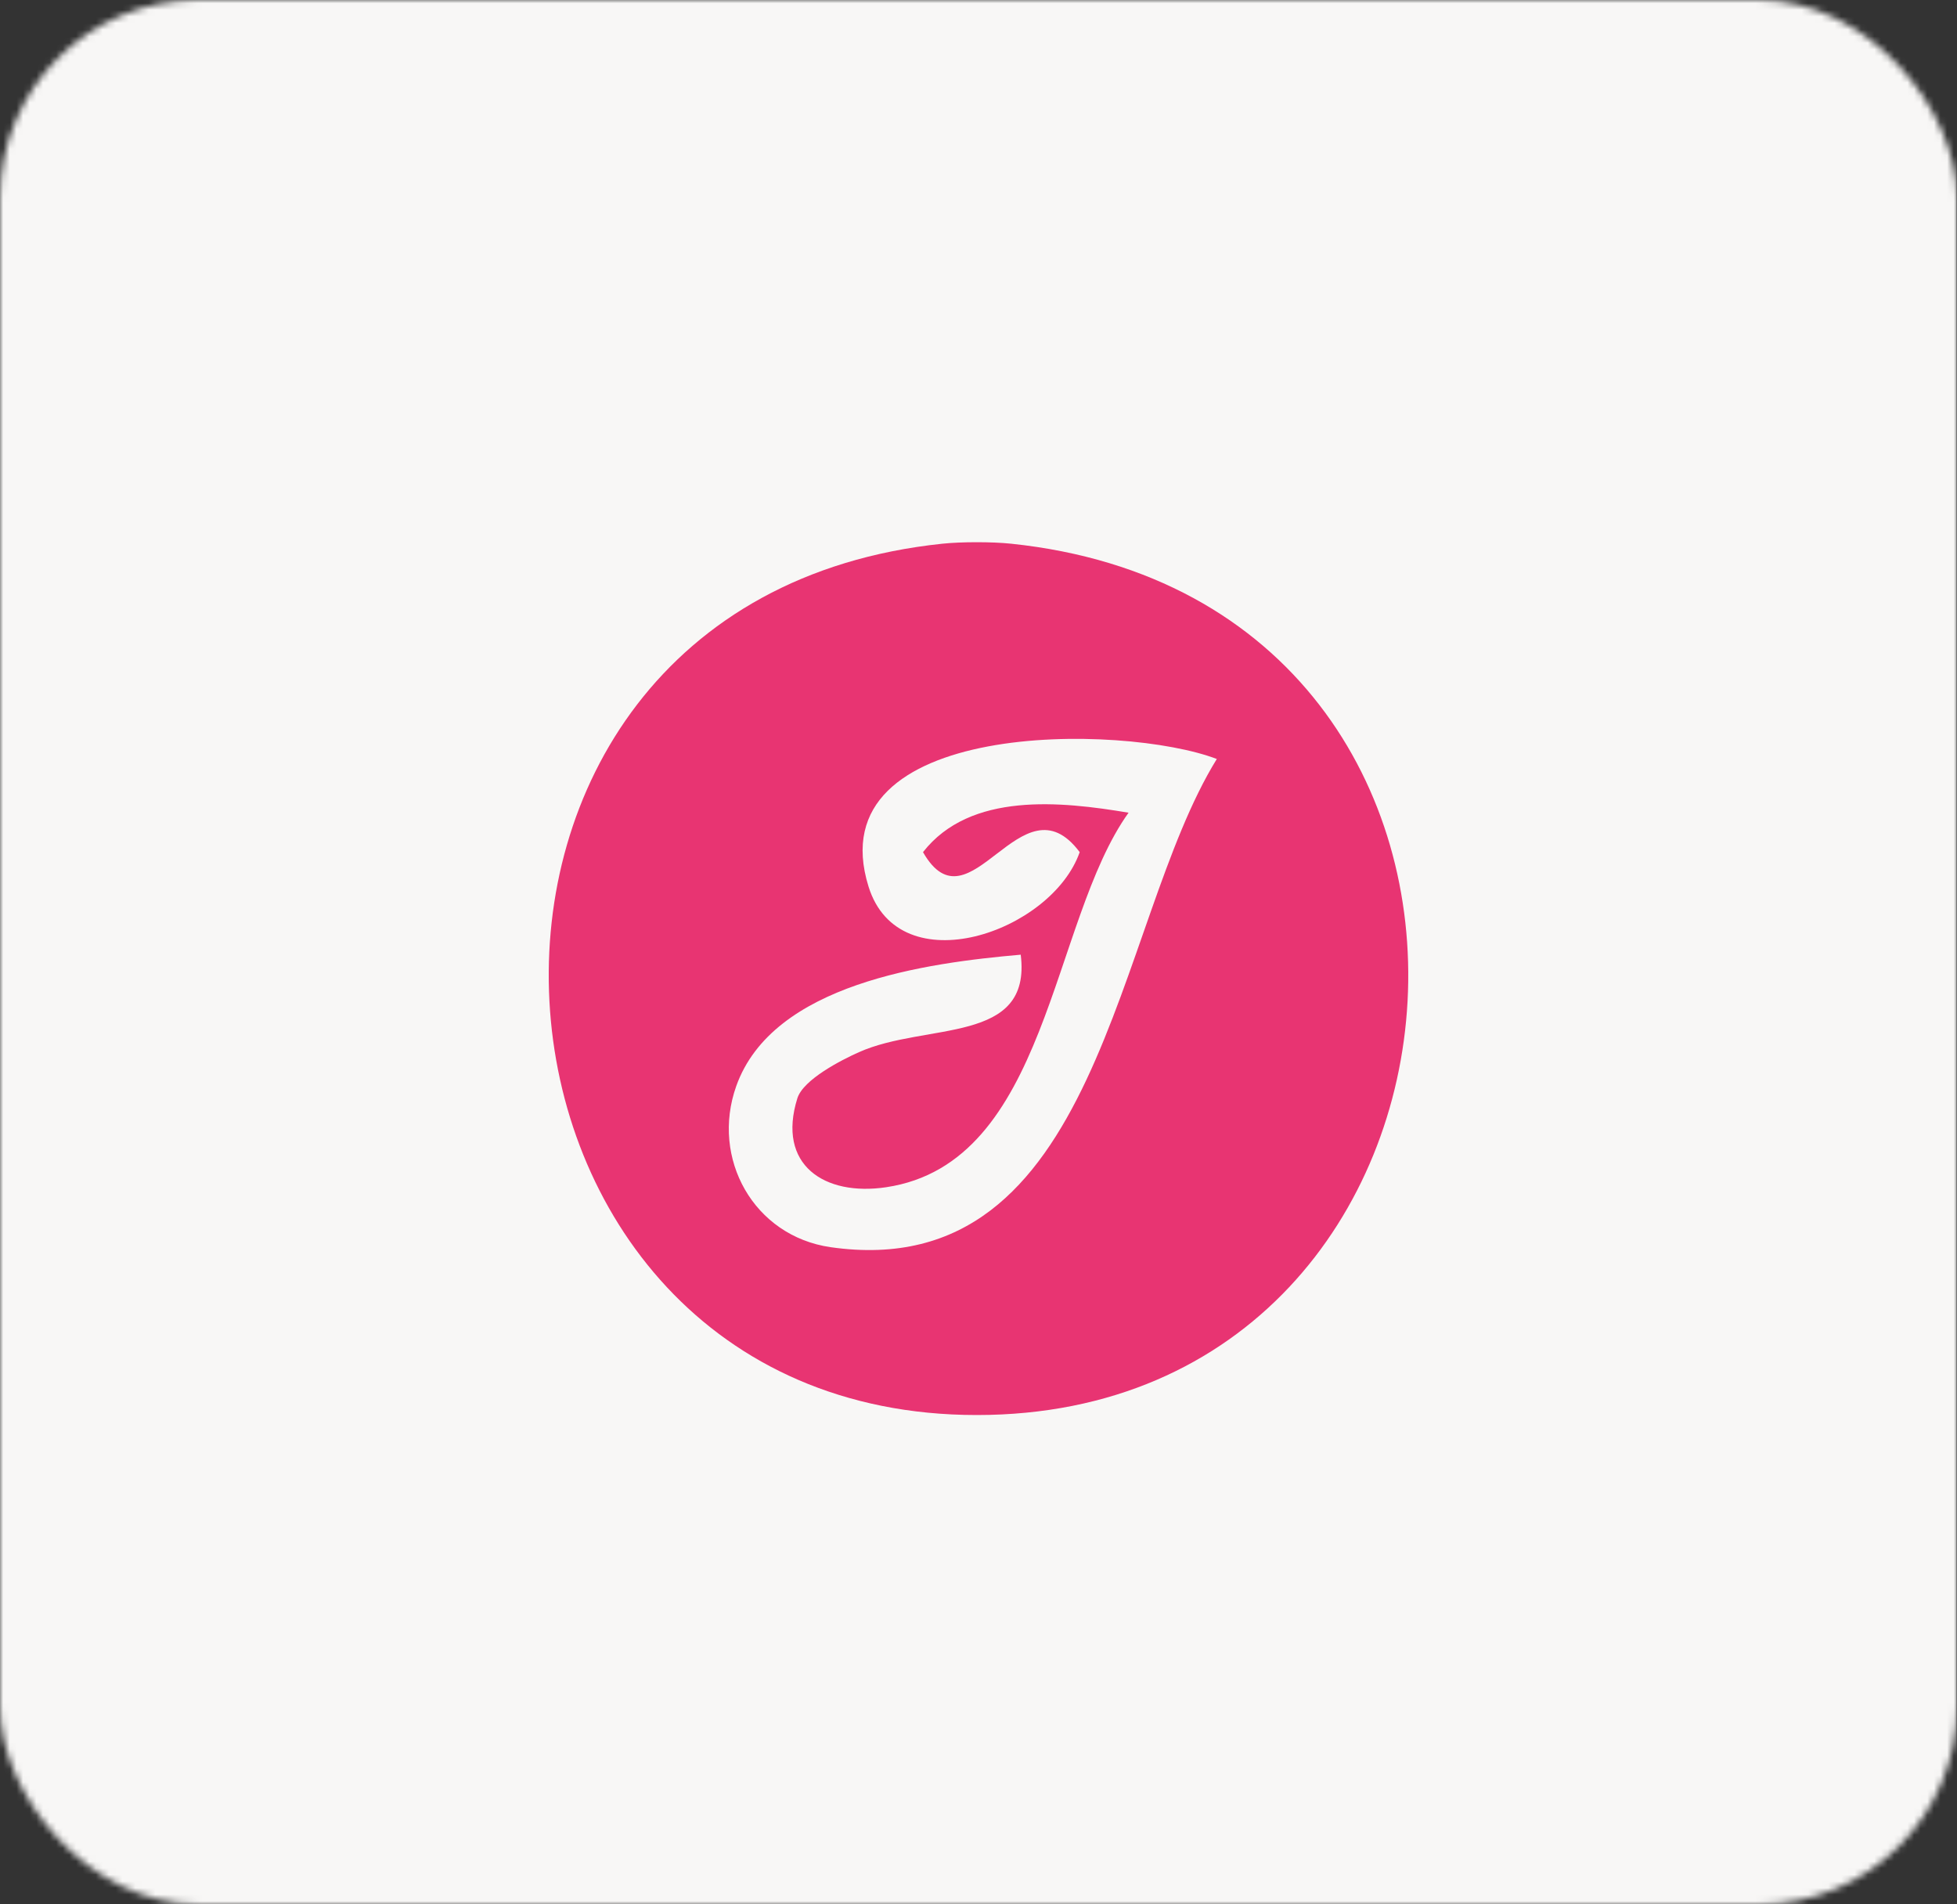 <svg width="296" height="288" viewBox="0 0 296 288" fill="none" xmlns="http://www.w3.org/2000/svg">
<rect x="0" y="0" width="296" height="288" fill="#333333" stroke="none"/>
<mask id="mask0_58_985" style="mask-type:alpha" maskUnits="userSpaceOnUse" x="0" y="0" width="296" height="288">
<rect width="296" height="288" rx="30" fill="#CEC8C4"/>
</mask>
<g mask="url(#mask0_58_985)">
<rect width="295.949" height="295.949" rx="10" fill="#F8F7F6"/>
<g clip-path="url(#clip0_58_985)">
<path d="M152.929 82.225C238.054 91.111 229.445 214 147.74 214C66.629 214 58.213 91.036 142.55 82.225C145.405 81.925 150.059 81.925 152.929 82.225ZM184.05 114.786C169.924 109.377 123.458 108.688 131.369 134.087C136.008 148.967 159.055 141.01 163.307 128.872C154.475 117.079 146.684 141.264 139.606 128.872C146.758 119.716 160.512 121.2 170.697 122.908C158.862 139.436 158.579 175.879 134.03 179.55C124.693 180.944 117.451 176.179 120.604 166.094C121.496 163.262 127.22 160.325 129.912 159.126C140.052 154.586 156.096 158.032 154.386 144.381C140.171 145.625 116.871 148.742 111.355 164.266C107.474 175.19 114.002 186.938 125.629 188.616C166.445 194.46 168.526 139.871 184.035 114.801L184.05 114.786Z" fill="#E83472"/>
</g>
</g>
<defs>
<clipPath id="clip0_58_985">
<rect width="130" height="132" fill="white" transform="translate(83 82)"/>
</clipPath>
</defs>
</svg>

